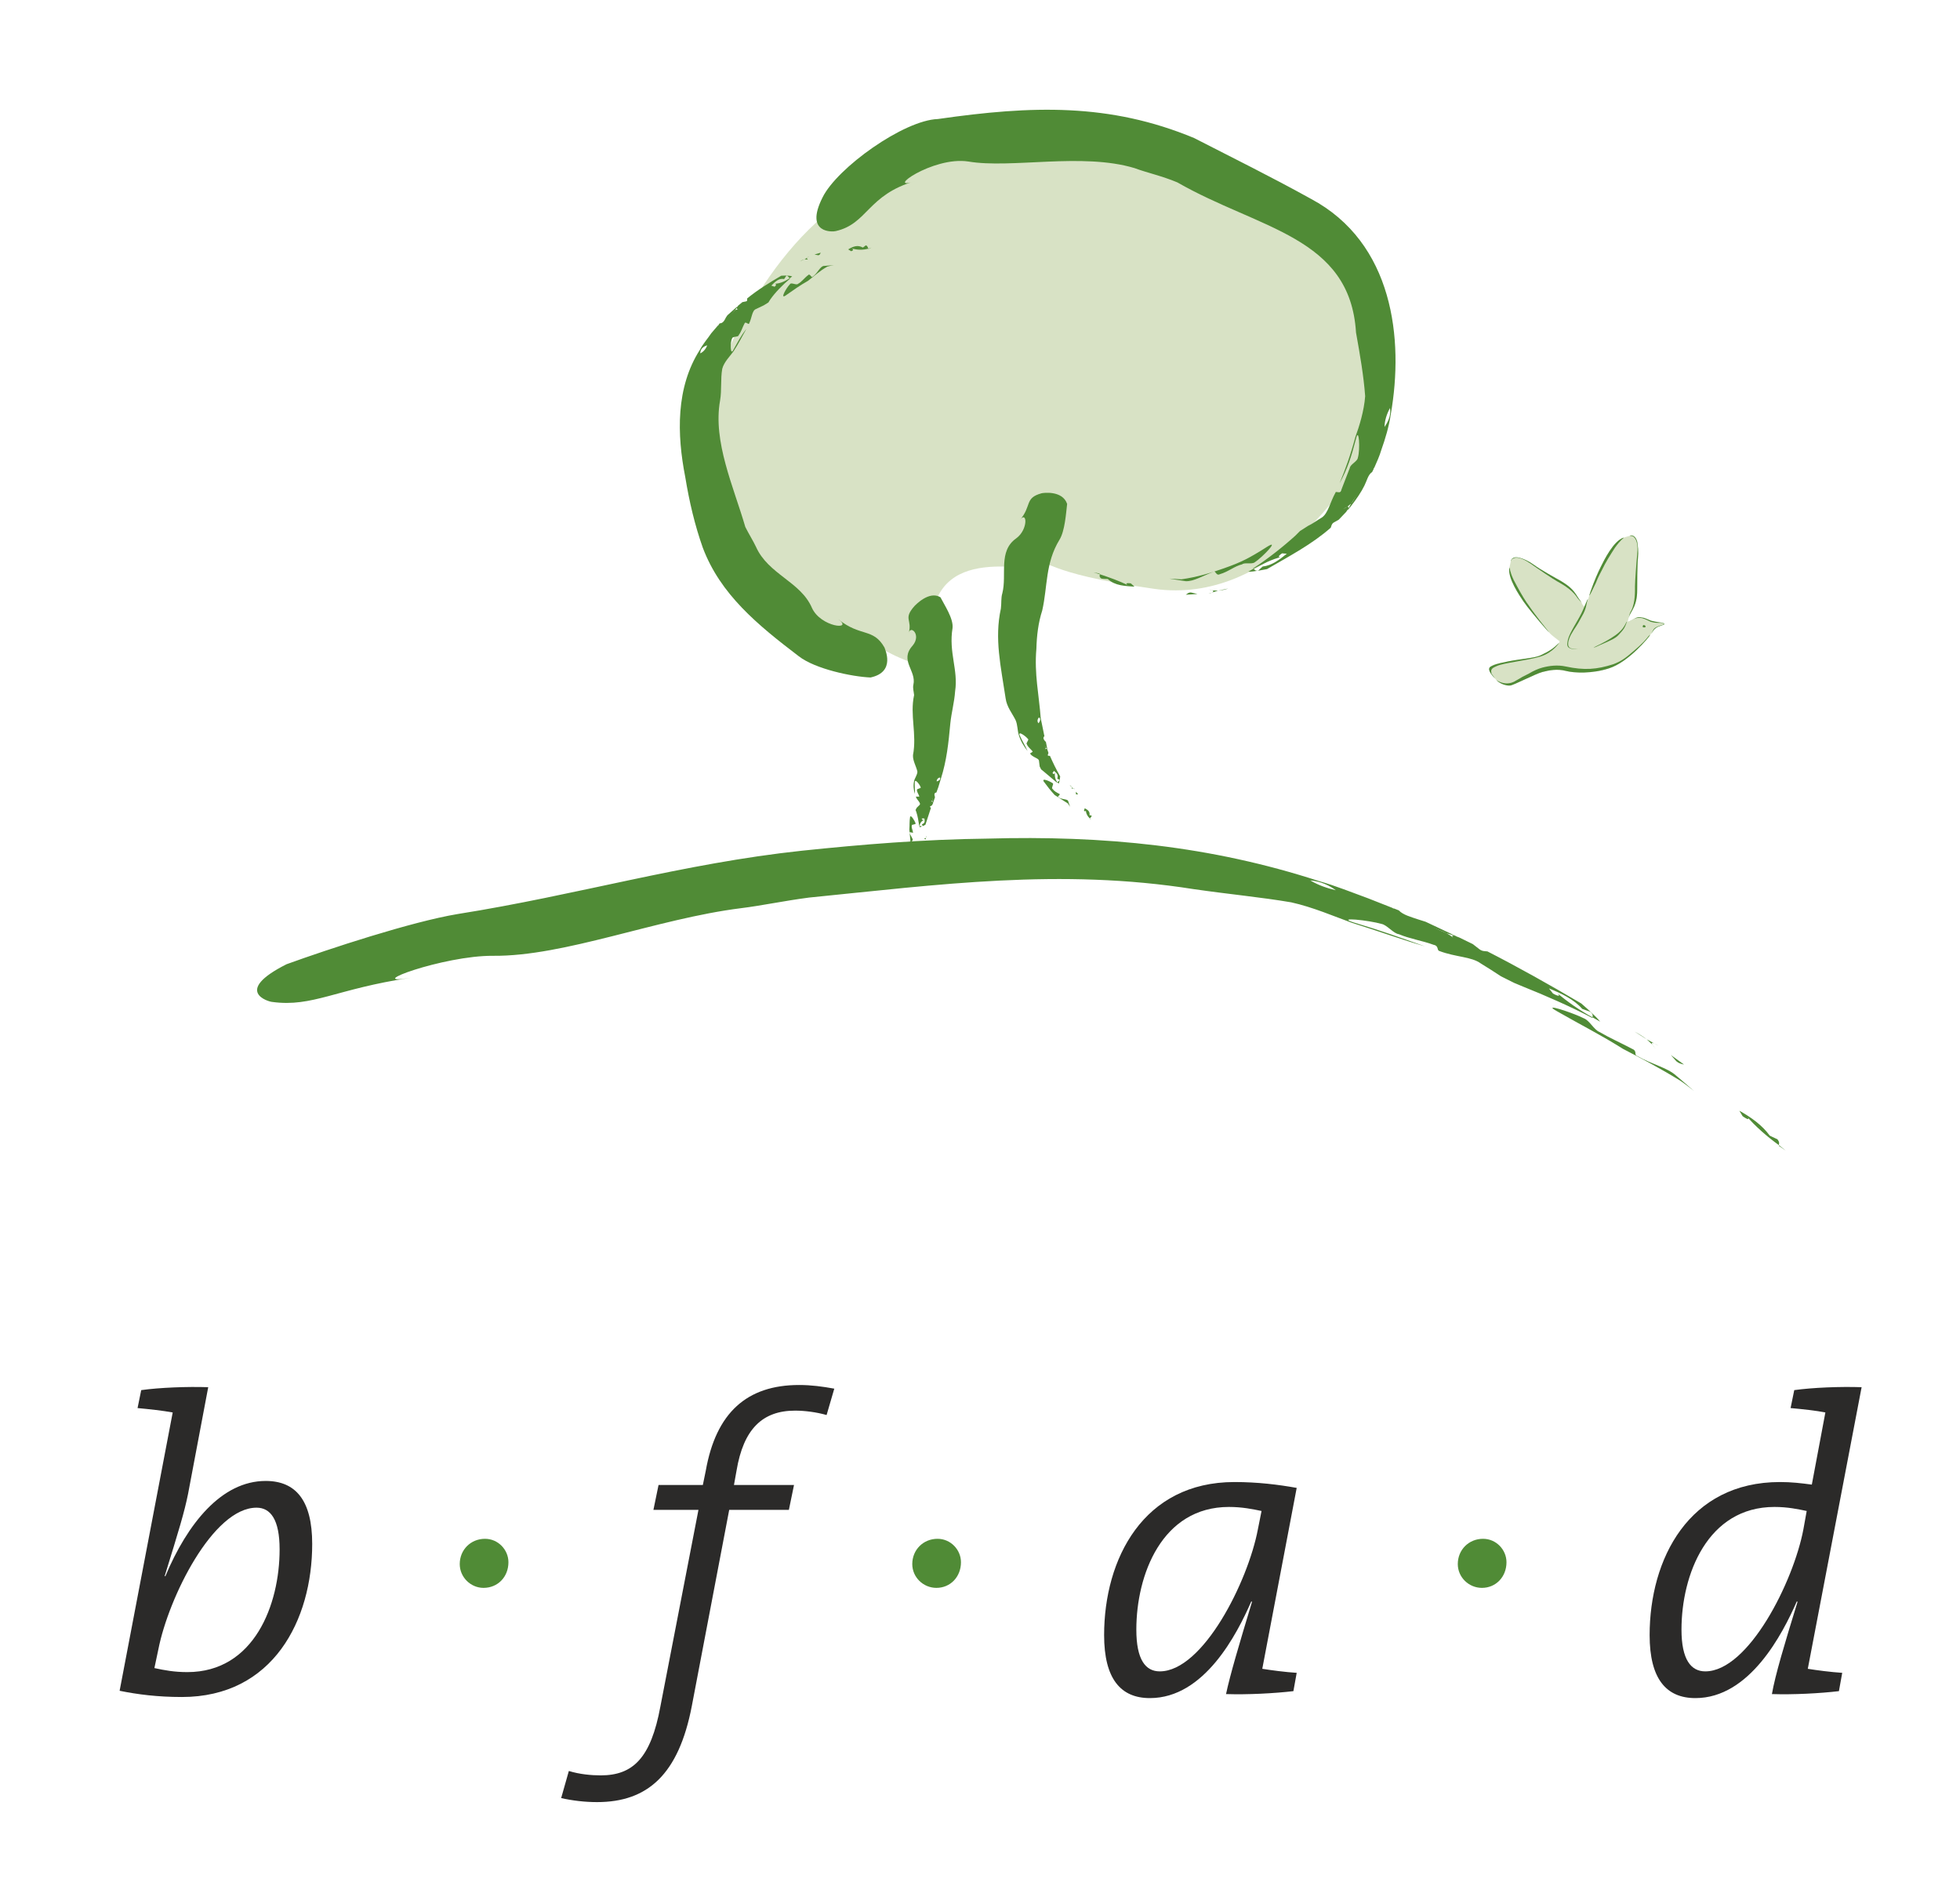 <svg xmlns:inkscape="http://www.inkscape.org/namespaces/inkscape" xmlns:sodipodi="http://sodipodi.sourceforge.net/DTD/sodipodi-0.dtd" xmlns="http://www.w3.org/2000/svg" xmlns:svg="http://www.w3.org/2000/svg" xml:space="preserve" width="663px" height="644px" version="1.1" style="shape-rendering:geometricPrecision; text-rendering:geometricPrecision; image-rendering:optimizeQuality; fill-rule:evenodd; clip-rule:evenodd" viewBox="-3 -3 53 52" id="svg55" sodipodi:docname="BFAD-Logo_Pur_weiss.svg" inkscape:version="1.3.2 (091e20e, 2023-11-25, custom)"><g id="deeditor_bgCarrier" stroke-width="0">
    <rect id="dee_c_e" x="-3" y="-3" width="53" height="52" rx="0" fill="#ffffff" strokewidth="0"/>
  </g><sodipodi:namedview id="namedview55" pagecolor="#ffffff" bordercolor="#000000" borderopacity="0.25" inkscape:showpageshadow="2" inkscape:pageopacity="0.0" inkscape:pagecheckerboard="0" inkscape:deskcolor="#d1d1d1" inkscape:zoom="1.765528" inkscape:cx="331.62885" inkscape:cy="322" inkscape:window-width="2560" inkscape:window-height="1351" inkscape:window-x="-9" inkscape:window-y="-9" inkscape:window-maximized="1" inkscape:current-layer="Ebene_x0020_1" fill="#000000"/>
 <defs id="defs1" fill="#000000">
  <style type="text/css" id="style1">
   <![CDATA[
    .fil3 {fill:#D8E2C5}
    .fil4 {fill:#508B36}
    .fil0 {fill:#2B2A29;fill-rule:nonzero}
    .fil2 {fill:#D8E2C5;fill-rule:nonzero}
    .fil1 {fill:#508B36;fill-rule:nonzero}
   ]]>
  </style>
 </defs>
 <g id="Ebene_x0020_1" inkscape:label="Ebene 1">
  <g id="_739281216">
   <path class="fil0" d="M3.74 38.17c-1.19,0 -2.4,2.45 -2.68,3.86l-0.11 0.52c0.28,0.06 0.54,0.11 0.9,0.11 1.83,0 2.52,-1.85 2.52,-3.35 0,-0.82 -0.25,-1.14 -0.63,-1.14zm-2.04 5.17c-0.66,0 -1.21,-0.07 -1.7,-0.17l1.45 -7.6c-0.27,-0.05 -0.64,-0.09 -0.96,-0.12l0.1 -0.49c0.5,-0.07 1.26,-0.1 1.83,-0.08l-0.55 2.91c-0.1,0.5 -0.25,0.99 -0.64,2.25l0.02 0c0.6,-1.43 1.53,-2.6 2.74,-2.6 0.82,0 1.27,0.53 1.27,1.72 0,2.08 -1.07,4.18 -3.56,4.18z" id="path1" fill="#000000"/>
   <path class="fil1" d="M9.94 40.36c-0.35,0 -0.65,-0.29 -0.65,-0.65 0,-0.39 0.3,-0.69 0.69,-0.69 0.36,0 0.64,0.3 0.64,0.64 0,0.4 -0.29,0.7 -0.68,0.7z" id="path2" fill="#000000"/>
   <path class="fil0" d="M19.31 35.64c-0.28,-0.08 -0.6,-0.12 -0.86,-0.12 -0.89,0 -1.41,0.5 -1.6,1.64l-0.07 0.39 1.64 0 -0.14 0.68 -1.63 0 -1.02 5.35c-0.36,1.88 -1.21,2.63 -2.59,2.63 -0.33,0 -0.67,-0.04 -0.98,-0.11l0.21 -0.74c0.29,0.09 0.61,0.12 0.87,0.12 0.88,0 1.37,-0.47 1.63,-1.88l1.04 -5.37 -1.23 0 0.14 -0.68 1.21 0 0.08 -0.39c0.28,-1.58 1.12,-2.34 2.55,-2.34 0.33,0 0.63,0.04 0.96,0.1l-0.21 0.72z" id="path3" fill="#000000"/>
   <path class="fil1" d="M22.31 40.36c-0.36,0 -0.66,-0.29 -0.66,-0.65 0,-0.39 0.3,-0.69 0.69,-0.69 0.36,0 0.64,0.3 0.64,0.64 0,0.4 -0.29,0.7 -0.67,0.7z" id="path4" fill="#000000"/>
   <path class="fil0" d="M30.3 38.15c-1.83,0 -2.53,1.85 -2.53,3.35 0,0.82 0.25,1.14 0.64,1.14 1.18,0 2.41,-2.45 2.68,-3.88l0.1 -0.5c-0.24,-0.05 -0.53,-0.11 -0.89,-0.11zm0.91 4.42c0.25,0.04 0.63,0.09 0.94,0.11l-0.09 0.5c-0.51,0.06 -1.25,0.1 -1.84,0.08 0.11,-0.52 0.35,-1.33 0.71,-2.52l-0.02 -0.01c-0.39,0.89 -1.28,2.64 -2.77,2.64 -0.8,0 -1.25,-0.53 -1.25,-1.72 0,-2.08 1.07,-4.18 3.56,-4.18 0.63,0 1.2,0.07 1.7,0.16l-0.94 4.94z" id="path5" fill="#000000"/>
   <path class="fil1" d="M37.21 40.36c-0.36,0 -0.66,-0.29 -0.66,-0.65 0,-0.39 0.3,-0.69 0.69,-0.69 0.36,0 0.64,0.3 0.64,0.64 0,0.4 -0.29,0.7 -0.67,0.7z" id="path6" fill="#000000"/>
   <path class="fil0" d="M45.2 38.15c-1.83,0 -2.54,1.85 -2.54,3.35 0,0.82 0.26,1.14 0.65,1.14 1.18,0 2.41,-2.45 2.68,-3.88l0.09 -0.5c-0.24,-0.05 -0.52,-0.11 -0.88,-0.11zm0.91 4.42c0.25,0.04 0.63,0.09 0.94,0.11l-0.09 0.5c-0.51,0.06 -1.24,0.1 -1.83,0.08 0.09,-0.52 0.34,-1.35 0.7,-2.52l-0.02 -0.01c-0.39,0.89 -1.29,2.64 -2.77,2.64 -0.8,0 -1.25,-0.53 -1.25,-1.72 0,-2.08 1.07,-4.18 3.56,-4.18 0.31,0 0.57,0.03 0.87,0.07l0.37 -1.97c-0.25,-0.05 -0.62,-0.09 -0.95,-0.12l0.1 -0.49c0.51,-0.07 1.25,-0.1 1.84,-0.08l-1.47 7.69z" id="path7" fill="#000000"/>
   <path class="fil2" d="M20.86 14.74c-0.76,0 -4.99,-2.41 -5.06,-4.6 -0.08,-2.19 1.43,-5.67 3.62,-7.4 2.19,-1.74 3.48,-2.95 6.95,-1.96 3.47,0.98 6.19,1.2 6.64,2.49 0.45,1.28 2.12,3.47 1.44,5.21 -0.68,1.73 -3.02,5.05 -6.19,4.6 -3.18,-0.45 -2.8,-0.85 -3.17,-0.62 -0.38,0.22 -3.36,-0.8 -2.87,2.43 0.1,0.68 -1.36,-0.15 -1.36,-0.15z" id="path8" fill="#000000"/>
   <path class="fil1" d="M42.73 26.07l-0.36 -0.26 0.15 0.17c0.07,0.06 0.13,0.07 0.21,0.09z" id="path9" fill="#000000"/>
   <polygon class="fil1" points="42.04,25.56 41.97,25.52 41.91,25.49 " id="polygon9" fill="#000000"/>
   <path class="fil1" d="M41.38 25.17l0.33 0.21c-0.09,-0.07 -0.2,-0.14 -0.33,-0.21z" id="path10" fill="#000000"/>
   <path class="fil1" d="M41.87 25.53c-0.03,-0.04 -0.04,-0.07 0.04,-0.04l0 0 -0.2 -0.11 0.16 0.15z" id="path11" fill="#000000"/>
   <path class="fil1" d="M41.87 25.53c0.03,0.05 0.08,0.1 0.09,0.12l-0.09 -0.12z" id="path12" fill="#000000"/>
   <path class="fil1" d="M41.44 25.83c-0.08,-0.03 0.02,-0.13 -0.13,-0.19 -0.32,-0.17 -0.6,-0.29 -0.89,-0.46 -0.15,-0.06 -0.27,-0.31 -0.42,-0.37 -0.32,-0.16 -1.2,-0.45 -0.73,-0.19 0.7,0.4 1.17,0.63 1.79,1.02 0.52,0.27 1.03,0.54 1.55,0.86 0.14,0.09 0.26,0.19 0.39,0.29 -0.16,-0.14 -0.32,-0.28 -0.5,-0.43 -0.24,-0.21 -0.64,-0.29 -1.06,-0.53z" id="path13" fill="#000000"/>
   <path class="fil1" d="M45.28 28.11c-0.07,-0.03 -0.21,-0.1 -0.21,-0.1 -0.21,-0.29 -0.51,-0.5 -0.83,-0.68l0.09 0.15c0.17,0.12 0.21,0.1 0.08,-0.03 0.28,0.32 0.58,0.58 0.91,0.82 0,-0.04 0.03,-0.07 -0.04,-0.16z" id="path14" fill="#000000"/>
   <polygon class="fil1" points="45.51,28.42 45.32,28.27 45.32,28.29 45.51,28.42 " id="polygon14" fill="#000000"/>
   <path class="fil1" d="M39.92 24.4c-0.88,-0.52 -1.72,-0.99 -2.56,-1.42 -0.08,-0.01 -0.14,0 -0.22,-0.06l-0.18 -0.14 -0.37 -0.18 -0.13 -0.05 -0.01 0c-0.07,-0.01 -0.06,0.01 -0.03,0.05l0.11 0.11c-0.02,-0.02 -0.07,-0.07 -0.11,-0.11 -0.05,-0.04 -0.11,-0.08 -0.18,-0.12 -0.12,-0.05 -0.24,-0.1 -0.36,-0.16 0.14,0.05 0.26,0.1 0.36,0.16l0.22 0.07 0.06 0.02 -0.85 -0.4 -0.19 -0.06c-0.21,-0.07 -0.43,-0.13 -0.54,-0.25l-0.15 -0.06 0.02 0.02 -0.05 -0.03 -0.66 -0.26 -0.48 -0.08c0,0 -0.08,-0.08 -0.13,-0.12 -0.07,0.01 -0.16,0.01 -0.27,-0.02 0.11,0.08 0.21,0.16 0.3,0.23 0.13,0.11 0.38,-0.02 0.52,0.16 -0.14,-0.18 -0.39,-0.05 -0.52,-0.16 -0.09,-0.07 -0.19,-0.15 -0.3,-0.23 -0.22,-0.05 -0.49,-0.14 -0.7,-0.27 0.3,0.03 0.52,0.14 0.7,0.27 0.11,0.03 0.2,0.03 0.27,0.02 0.05,0.04 0.13,0.12 0.13,0.12l0.48 0.08c-0.44,-0.16 -0.88,-0.34 -1.34,-0.47 -2.95,-0.96 -5.87,-1.25 -9.06,-1.16 -1.75,0.02 -3.43,0.16 -5.06,0.33 -3.27,0.35 -6.13,1.21 -9.41,1.73 -1.26,0.21 -3.51,0.95 -4.67,1.37 -1.49,0.75 -0.47,1.03 -0.39,1.03 1.1,0.15 1.75,-0.36 3.78,-0.66 -1.37,0.23 0.89,-0.61 2.25,-0.6 1.95,0.02 4.46,-1.01 6.77,-1.3 0.57,-0.07 1.17,-0.2 1.86,-0.29 3.52,-0.35 6.85,-0.81 10.51,-0.23 0.97,0.14 1.84,0.22 2.66,0.36 0.59,0.13 1.19,0.39 1.66,0.56 0.74,0.23 1.36,0.46 1.99,0.64 -0.68,-0.24 -1.17,-0.42 -1.94,-0.65 -0.51,-0.16 0.41,-0.06 0.76,0.04 0.15,0.03 0.32,0.26 0.47,0.28 0.31,0.13 0.62,0.17 0.95,0.29 0.15,0.03 0.08,0.15 0.16,0.17 0.45,0.17 0.87,0.15 1.13,0.34 0.2,0.12 0.38,0.24 0.55,0.35l0.36 0.18 0.24 0.1c-0.04,-0.07 -0.03,-0.13 -0.03,-0.19 0.11,0.07 0.25,0.19 0.36,0.26 -0.11,-0.07 -0.25,-0.19 -0.36,-0.26 0,0.06 -0.01,0.12 0.03,0.19 0.6,0.24 1.29,0.54 1.9,0.86l0 -0.02c-0.35,-0.19 -0.68,-0.42 -1,-0.69 0.14,0.11 0.1,0.14 -0.08,0.04l-0.11 -0.14c0.34,0.14 0.67,0.29 0.91,0.56 0,0 0.14,0.05 0.22,0.08 0.09,0.08 0.06,0.11 0.06,0.15l0.21 0.12c-0.11,-0.15 -0.52,-0.5 -0.52,-0.5z" id="path15" fill="#000000"/>
   <path class="fil1" d="M36.23 22.47l0.18 0.07 -0.71 -0.34c0.1,0.11 0.31,0.19 0.53,0.27z" id="path16" fill="#000000"/>
   <path class="fil1" d="M21.95 20.08l0.04 -0.07 -0.06 0.02c-0.02,0.01 0,0.03 0.02,0.05z" id="path17" fill="#000000"/>
   <polygon class="fil1" points="22.02,19.95 22.02,19.94 22.02,19.92 " id="polygon17" fill="#000000"/>
   <path class="fil1" d="M22.04 19.82l-0.02 0.06c0.01,-0.01 0.02,-0.03 0.02,-0.06z" id="path18" fill="#000000"/>
   <polygon class="fil1" points="21.97,19.91 22.02,19.92 22.02,19.92 22.02,19.88 " id="polygon18" fill="#000000"/>
   <polygon class="fil1" points="21.97,19.91 21.92,19.91 " id="polygon19" fill="#000000"/>
   <path class="fil1" d="M21.58 19.73c0,-0.02 0.11,0.03 0.09,0 -0.01,-0.07 -0.05,-0.14 -0.03,-0.19 -0.02,-0.03 0.12,-0.02 0.1,-0.06 -0.02,-0.06 -0.13,-0.25 -0.15,-0.17 -0.02,0.13 -0.01,0.22 -0.02,0.34l0.03 0.32 -0.04 0.07 0.09 -0.08c0.05,-0.04 -0.07,-0.15 -0.07,-0.23z" id="path19" fill="#000000"/>
   <path class="fil1" d="M21.67 20.56c0,-0.02 -0.02,-0.06 -0.02,-0.06 0.1,-0.01 0.1,-0.08 0.09,-0.15l-0.07 0c0,0.03 0.02,0.05 0.06,0.03 -0.09,0.04 -0.13,0.09 -0.14,0.16 0.03,0.01 0.06,0.03 0.08,0.02z" id="path20" fill="#000000"/>
   <polygon class="fil1" points="21.58,20.58 21.59,20.54 21.58,20.54 21.58,20.58 " id="polygon20" fill="#000000"/>
   <path class="fil1" d="M22.01 19.52l0.15 -0.46c-0.02,-0.02 -0.04,-0.03 -0.02,-0.04l0.05 -0.03 0.03 -0.06 -0.01 -0.03 0 0c-0.01,-0.01 -0.03,-0.02 -0.05,-0.01l-0.04 0.01 0.04 -0.01 0.04 -0.03 0.01 -0.06c0.01,0.02 0,0.04 -0.01,0.06l0.01 0.04 0.01 0.02 0.05 -0.15 -0.01 -0.04c-0.01,-0.04 -0.01,-0.08 0.05,-0.09l0.01 -0.03 -0.01 0.01 0.01 -0.01 0.04 -0.11 -0.05 -0.09c0,0 0.04,-0.01 0.06,-0.02l-0.05 -0.05 -0.11 0.04c-0.06,0.01 0.11,0.08 -0.01,0.09 0.12,-0.01 -0.05,-0.08 0.01,-0.09l0.11 -0.04c-0.01,-0.04 0.02,-0.09 0.08,-0.11 0.04,0.05 -0.01,0.08 -0.08,0.11l0.05 0.05c-0.02,0.01 -0.06,0.02 -0.06,0.02l0.05 0.09 0.07 -0.23c0.16,-0.5 0.21,-0.98 0.26,-1.52 0.03,-0.29 0.11,-0.58 0.13,-0.87 0.09,-0.59 -0.18,-1.06 -0.07,-1.73 0.03,-0.26 -0.23,-0.64 -0.33,-0.84 -0.31,-0.19 -0.69,0.22 -0.71,0.24 -0.32,0.36 -0.05,0.36 -0.16,0.75 0.04,-0.25 0.36,0.03 0.11,0.33 -0.37,0.41 0.11,0.68 0.02,1.07 -0.02,0.09 0.01,0.18 0.02,0.28 -0.12,0.55 0.08,1.06 -0.03,1.64 -0.01,0.15 0.09,0.31 0.12,0.45 0,0.09 -0.08,0.19 -0.09,0.26 -0.03,0.12 -0.01,0.24 0.02,0.35 0.01,-0.12 -0.01,-0.21 0,-0.33 0.01,-0.09 0.14,0.08 0.16,0.15 0.02,0.03 -0.12,0.04 -0.1,0.07 -0.01,0.05 0.04,0.11 0.06,0.17 0.02,0.03 -0.1,0 -0.09,0.02 0.02,0.08 0.15,0.17 0.1,0.22l-0.08 0.08 -0.03 0.06 0.02 0.05 0.13 0.02 -0.06 0.06 0.06 -0.06 -0.13 -0.02c0.04,0.12 0.06,0.25 0.08,0.38l0.01 0c0.01,-0.07 0.04,-0.12 0.13,-0.17 -0.04,0.02 -0.07,0.01 -0.07,-0.03l0.07 0c0.01,0.06 0.03,0.13 -0.07,0.16 0,0 0.02,0.03 0.03,0.05 -0.02,0.01 -0.06,0 -0.09,-0.01l0 0.04c0.06,-0.01 0.16,-0.07 0.16,-0.07z" id="path21" fill="#000000"/>
   <path class="fil1" d="M22.21 18.86l0 0.03 0.04 -0.12c-0.06,0.01 -0.05,0.05 -0.04,0.09z" id="path22" fill="#000000"/>
   <path class="fil1" d="M26.18 18.69l-0.06 -0.07 0 0.06c0,0.02 0.03,0.01 0.06,0.01z" id="path23" fill="#000000"/>
   <polygon class="fil1" points="26.08,18.55 26.07,18.53 26.05,18.53 " id="polygon23" fill="#000000"/>
   <path class="fil1" d="M25.95 18.44l0.06 0.06c-0.01,-0.02 -0.03,-0.05 -0.06,-0.06z" id="path24" fill="#000000"/>
   <path class="fil1" d="M26.01 18.55c0,-0.01 0.02,-0.03 0.04,-0.02l0 0 -0.04 -0.03 0 0.05z" id="path25" fill="#000000"/>
   <polygon class="fil1" points="26.01,18.55 25.99,18.6 " id="polygon25" fill="#000000"/>
   <path class="fil1" d="M25.63 18.76c-0.02,0 0.08,-0.07 0.04,-0.08 -0.08,-0.04 -0.15,-0.08 -0.19,-0.14 -0.04,-0.02 0.04,-0.13 0.01,-0.15 -0.07,-0.05 -0.31,-0.16 -0.25,-0.05 0.11,0.15 0.19,0.25 0.3,0.37l0.36 0.23 0.06 0.09 -0.05 -0.15c-0.01,-0.07 -0.19,-0.04 -0.28,-0.12z" id="path26" fill="#000000"/>
   <path class="fil1" d="M26.55 19.27c-0.02,0 -0.06,-0.01 -0.06,-0.01 0.02,-0.11 -0.06,-0.15 -0.13,-0.19l-0.02 0.07c0.03,0.03 0.06,0.01 0.05,-0.04 0,0.12 0.05,0.19 0.11,0.25 0.02,-0.02 0.05,-0.05 0.05,-0.08z" id="path27" fill="#000000"/>
   <polygon class="fil1" points="26.54,19.39 26.5,19.35 26.5,19.36 26.54,19.39 " id="polygon27" fill="#000000"/>
   <path class="fil1" d="M25.69 18.2c-0.11,-0.19 -0.2,-0.38 -0.28,-0.56 -0.03,0 -0.06,0 -0.06,-0.02l0.02 -0.06 -0.03 -0.09 -0.01 -0.02 -0.01 0c-0.01,-0.01 -0.03,0 -0.04,0.01l-0.03 0.05 0.03 -0.05 0.02 -0.05 -0.03 -0.08c0.02,0.03 0.03,0.05 0.03,0.08l0.03 0.04 0.01 0.01 -0.04 -0.2 -0.03 -0.03c-0.03,-0.04 -0.06,-0.08 -0.01,-0.13l-0.01 -0.04 -0.01 0.01 0.01 -0.01 -0.03 -0.15 -0.1 -0.07c0,0 0.04,-0.04 0.05,-0.05l-0.07 -0.04 -0.08 0.1c-0.04,0.05 0.14,0.04 0.05,0.11 0.09,-0.07 -0.09,-0.06 -0.05,-0.11l0.08 -0.1c-0.04,-0.04 -0.04,-0.1 0.01,-0.16 0.06,0.04 0.03,0.1 -0.01,0.16l0.07 0.04c-0.01,0.01 -0.05,0.05 -0.05,0.05l0.1 0.07 -0.06 -0.29c-0.05,-0.65 -0.18,-1.23 -0.12,-1.9 0.01,-0.36 0.05,-0.71 0.16,-1.05 0.15,-0.66 0.08,-1.29 0.47,-1.93 0.15,-0.24 0.18,-0.73 0.21,-0.98 -0.13,-0.38 -0.67,-0.3 -0.7,-0.29 -0.47,0.13 -0.26,0.34 -0.59,0.73 0.2,-0.27 0.23,0.26 -0.1,0.5 -0.5,0.35 -0.25,0.99 -0.38,1.5 -0.04,0.13 -0.02,0.27 -0.04,0.42 -0.18,0.82 0,1.58 0.13,2.45 0.03,0.23 0.18,0.41 0.27,0.59 0.06,0.13 0.05,0.29 0.09,0.41 0.05,0.17 0.14,0.31 0.24,0.44 -0.07,-0.16 -0.14,-0.26 -0.22,-0.44 -0.04,-0.12 0.18,0.04 0.23,0.11 0.04,0.02 -0.07,0.12 -0.03,0.14 0.02,0.07 0.09,0.12 0.15,0.19 0.04,0.02 -0.08,0.06 -0.06,0.07 0.06,0.1 0.23,0.12 0.24,0.19l0.02 0.16 0.04 0.08 0.05 0.04 0.1 -0.08 0.01 0.1 -0.01 -0.1 -0.1 0.08 0.38 0.32 0.01 -0.01c-0.05,-0.07 -0.08,-0.16 -0.06,-0.27 -0.01,0.05 -0.04,0.06 -0.07,0.02l0.04 -0.06c0.07,0.06 0.13,0.11 0.09,0.21 0,0.01 0.04,0.02 0.06,0.03 0,0.03 -0.03,0.05 -0.06,0.07l0.04 0.04c0.03,-0.07 0.04,-0.2 0.04,-0.2z" id="path28" fill="#000000"/>
   <path class="fil1" d="M25.3 17.4l0.02 0.04 -0.04 -0.16c-0.04,0.04 -0.01,0.08 0.02,0.12z" id="path29" fill="#000000"/>
   <path class="fil1" d="M19.15 3.9l-0.17 0.05 0.1 0.02c0.04,0 0.05,-0.03 0.07,-0.07z" id="path30" fill="#000000"/>
   <polygon class="fil1" points="18.83,4 18.81,4.01 18.79,4.03 " id="polygon30" fill="#000000"/>
   <path class="fil1" d="M18.57 4.14l0.14 -0.06c-0.04,0.01 -0.09,0.03 -0.14,0.06z" id="path31" fill="#000000"/>
   <path class="fil1" d="M18.8 4.09c-0.02,-0.02 -0.04,-0.03 -0.02,-0.06l0.01 0 -0.08 0.05 0.09 0.01z" id="path32" fill="#000000"/>
   <polygon class="fil1" points="18.8,4.09 18.87,4.11 " id="polygon32" fill="#000000"/>
   <path class="fil1" d="M18.92 4.56c-0.02,0.03 -0.07,-0.1 -0.11,-0.05 -0.11,0.08 -0.18,0.19 -0.28,0.24 -0.04,0.05 -0.19,-0.05 -0.22,0.01 -0.1,0.1 -0.28,0.42 -0.12,0.31 0.23,-0.16 0.38,-0.27 0.61,-0.4 0.17,-0.13 0.33,-0.28 0.53,-0.39 0.06,-0.02 0.12,-0.03 0.18,-0.04l-0.25 0.02c-0.13,-0.01 -0.19,0.21 -0.34,0.3z" id="path33" fill="#000000"/>
   <path class="fil1" d="M20.38 3.7c-0.02,0.02 -0.08,0.06 -0.08,0.06 -0.14,-0.08 -0.27,-0.03 -0.4,0.05l0.08 0.05c0.07,-0.02 0.07,-0.06 0,-0.08 0.17,0.05 0.32,0.05 0.47,0.01 -0.02,-0.04 -0.02,-0.08 -0.07,-0.09z" id="path34" fill="#000000"/>
   <polygon class="fil1" points="20.54,3.76 20.45,3.79 20.45,3.8 20.54,3.76 " id="polygon34" fill="#000000"/>
   <path class="fil1" d="M18.07 4.53c-0.34,0.2 -0.65,0.39 -0.93,0.62 0,0.04 0.01,0.07 -0.03,0.08l-0.1 0.02 -0.12 0.1 -0.03 0.05 0 0c-0.01,0.03 0.01,0.04 0.03,0.04l0.08 0 -0.08 0 -0.08 0.03 -0.1 0.11c0.03,-0.05 0.06,-0.09 0.1,-0.11l0.05 -0.07 0.01 -0.03 -0.27 0.24 -0.04 0.06c-0.04,0.08 -0.08,0.16 -0.17,0.16l-0.04 0.05 0.02 0 -0.03 0.01 -0.18 0.21 -0.03 0.19c0,0 -0.06,0.01 -0.09,0.02 0.02,0.04 0.02,0.08 0.01,0.12l0.17 -0.05c0.08,-0.02 -0.05,-0.19 0.1,-0.18 -0.15,-0.01 -0.02,0.16 -0.1,0.18l-0.17 0.05c-0.03,0.08 -0.09,0.17 -0.19,0.22 0,-0.12 0.08,-0.19 0.19,-0.22 0.01,-0.04 0.01,-0.08 -0.01,-0.12 0.03,-0.01 0.09,-0.02 0.09,-0.02l0.03 -0.19c-0.1,0.15 -0.22,0.28 -0.31,0.45 -0.66,1.03 -0.63,2.31 -0.4,3.48 0.11,0.67 0.26,1.31 0.48,1.93 0.48,1.27 1.49,2.1 2.62,2.96 0.45,0.35 1.46,0.56 1.96,0.58 0.7,-0.15 0.39,-0.78 0.38,-0.82 -0.31,-0.54 -0.65,-0.28 -1.26,-0.77 0.43,0.31 -0.48,0.22 -0.72,-0.31 -0.31,-0.72 -1.19,-0.91 -1.53,-1.67 -0.08,-0.17 -0.19,-0.34 -0.29,-0.54 -0.32,-1.1 -0.89,-2.33 -0.69,-3.45 0.05,-0.29 0.01,-0.59 0.06,-0.87 0.05,-0.19 0.22,-0.35 0.31,-0.48 0.14,-0.21 0.24,-0.42 0.35,-0.61 -0.15,0.19 -0.23,0.35 -0.36,0.58 -0.08,0.16 -0.09,-0.21 -0.03,-0.32 0.01,-0.06 0.18,-0.03 0.18,-0.09 0.07,-0.09 0.1,-0.21 0.16,-0.32 0.02,-0.06 0.11,0.04 0.12,0.01 0.08,-0.15 0.08,-0.36 0.19,-0.4l0.21 -0.1 0.13 -0.08 0.05 -0.08 -0.12 -0.09 0.16 -0.06 -0.16 0.06 0.12 0.09c0.14,-0.2 0.34,-0.4 0.54,-0.57l-0.01 -0.01c-0.13,0.08 -0.26,0.15 -0.44,0.15 0.08,-0.01 0.09,0.03 0.03,0.08l-0.09 -0.03c0.1,-0.1 0.2,-0.21 0.35,-0.18 0,0 0.04,-0.06 0.06,-0.09 0.05,0 0.06,0.04 0.09,0.07l0.07 -0.05c-0.08,-0.04 -0.3,-0.02 -0.3,-0.02z" id="path35" fill="#000000"/>
   <path class="fil1" d="M16.8 5.47l0.05 -0.06 -0.23 0.2c0.09,0.01 0.14,-0.06 0.18,-0.14z" id="path36" fill="#000000"/>
   <path class="fil1" d="M29.12 13.24l0.32 -0.02 -0.17 -0.04c-0.07,-0.01 -0.1,0.03 -0.15,0.06z" id="path37" fill="#000000"/>
   <polygon class="fil1" points="29.74,13.21 29.79,13.2 29.84,13.18 " id="polygon37" fill="#000000"/>
   <path class="fil1" d="M30.28 13.07l-0.28 0.06c0.08,-0.01 0.18,-0.02 0.28,-0.06z" id="path38" fill="#000000"/>
   <path class="fil1" d="M29.84 13.12c0.04,0.01 0.05,0.03 0,0.06l0 0 0.16 -0.05 -0.16 -0.01z" id="path39" fill="#000000"/>
   <path class="fil1" d="M29.84 13.12c-0.04,-0.02 -0.09,-0.02 -0.11,-0.03l0.11 0.03z" id="path40" fill="#000000"/>
   <path class="fil1" d="M29.89 12.61c0.05,-0.02 0.06,0.12 0.16,0.07 0.24,-0.07 0.4,-0.22 0.61,-0.27 0.07,-0.06 0.27,0.01 0.35,-0.06 0.2,-0.13 0.68,-0.63 0.35,-0.43 -0.52,0.33 -0.72,0.43 -1.2,0.6 -0.37,0.13 -0.74,0.24 -1.16,0.3l-0.33 -0.02c0.14,0.02 0.29,0.05 0.45,0.07 0.22,0.01 0.47,-0.15 0.77,-0.26z" id="path41" fill="#000000"/>
   <path class="fil1" d="M26.82 12.8c0.06,0.01 0.17,0.01 0.17,0.01 0.2,0.19 0.48,0.19 0.73,0.21l-0.1 -0.09c-0.14,-0.02 -0.17,0.01 -0.04,0.07 -0.28,-0.14 -0.54,-0.23 -0.81,-0.32 0,0.04 -0.02,0.08 0.05,0.12z" id="path42" fill="#000000"/>
   <polygon class="fil1" points="26.6,12.63 26.77,12.68 26.76,12.66 26.6,12.63 " id="polygon42" fill="#000000"/>
   <path class="fil1" d="M31.34 12.54c0.62,-0.36 1.23,-0.68 1.74,-1.13 0.02,-0.05 0.02,-0.1 0.08,-0.14l0.14 -0.08 0.2 -0.21 0.06 -0.09 0 0c0.02,-0.06 -0.01,-0.06 -0.04,-0.04l-0.1 0.05c0.02,-0.01 0.06,-0.04 0.1,-0.05l0.12 -0.1 0.16 -0.24c-0.04,0.11 -0.1,0.18 -0.16,0.24l-0.08 0.14 -0.02 0.05c0.14,-0.18 0.28,-0.36 0.39,-0.55l0.07 -0.13c0.07,-0.14 0.1,-0.3 0.21,-0.37l0.05 -0.1 -0.02 0.01 0.03 -0.03c0.07,-0.16 0.14,-0.31 0.19,-0.48l0.02 -0.34c0,0 0.06,-0.06 0.1,-0.09 -0.02,-0.06 -0.03,-0.13 -0.03,-0.2l-0.17 0.21c-0.1,0.09 0.06,0.28 -0.1,0.37 0.16,-0.09 0,-0.28 0.1,-0.37l0.17 -0.21c0,-0.17 0.06,-0.36 0.15,-0.52 0.03,0.22 -0.06,0.38 -0.15,0.52 0,0.07 0.01,0.14 0.03,0.2 -0.04,0.03 -0.1,0.09 -0.1,0.09l-0.02 0.34c0.11,-0.31 0.21,-0.64 0.26,-0.98 0.36,-2.05 0.07,-4.68 -2.18,-5.88 -1.12,-0.62 -2.1,-1.1 -3.19,-1.66 -2.31,-0.96 -4.43,-0.89 -7,-0.52 -0.93,0.03 -2.75,1.33 -3.15,2.14 -0.51,1.01 0.3,0.94 0.36,0.92 0.88,-0.2 0.86,-0.99 2.18,-1.37 -0.89,0.31 0.46,-0.68 1.44,-0.53 1.17,0.2 3.11,-0.25 4.54,0.18 0.35,0.13 0.74,0.21 1.17,0.39 2.23,1.28 4.72,1.48 4.88,4.1 0.11,0.61 0.21,1.19 0.25,1.74 -0.03,0.4 -0.16,0.82 -0.27,1.12 -0.13,0.49 -0.27,0.87 -0.43,1.26 0.22,-0.41 0.32,-0.72 0.45,-1.22 0.08,-0.34 0.12,0.29 0.05,0.52 -0.01,0.1 -0.21,0.18 -0.22,0.28 -0.08,0.2 -0.15,0.39 -0.24,0.62 -0.03,0.09 -0.14,0 -0.15,0.05 -0.15,0.27 -0.2,0.56 -0.37,0.68 -0.14,0.08 -0.25,0.17 -0.38,0.23l-0.22 0.14 -0.13 0.13c0.06,0.01 0.11,0.05 0.15,0.08 -0.08,0.04 -0.2,0.08 -0.28,0.12 0.08,-0.04 0.2,-0.08 0.28,-0.12 -0.04,-0.03 -0.09,-0.07 -0.15,-0.08 -0.32,0.29 -0.76,0.64 -1.15,0.89l0.01 0.01c0.24,-0.12 0.49,-0.26 0.79,-0.33 -0.13,0.04 -0.13,-0.01 -0.01,-0.09l0.13 0.01c-0.2,0.16 -0.4,0.32 -0.66,0.35 0,0 -0.08,0.07 -0.12,0.11 -0.08,0.02 -0.1,-0.03 -0.13,-0.05l-0.14 0.08c0.12,0.01 0.51,-0.07 0.51,-0.07z" id="path43" fill="#000000"/>
   <path class="fil1" d="M33.65 10.74l-0.07 0.12c0.12,-0.14 0.23,-0.29 0.32,-0.45 -0.11,0.04 -0.16,0.2 -0.25,0.33z" id="path44" fill="#000000"/>
   <path class="fil3" d="M37.98 15.72c0.1,-0.01 0.69,-0.32 0.88,-0.37 0.19,-0.05 0.41,-0.09 0.64,-0.03 0.23,0.06 0.72,0.08 1.18,-0.07 0.54,-0.17 1.11,-0.87 1.13,-0.92l0.03 -0.04c0.01,-0.02 0.03,-0.06 0.06,-0.11 0.05,-0.06 0.12,-0.08 0.21,-0.11 0.12,-0.03 0.04,-0.06 -0.02,-0.06 -0.06,0 -0.17,0 -0.27,-0.03 -0.07,-0.03 -0.2,-0.11 -0.32,-0.11 -0.13,0.01 -0.18,0.06 -0.31,0.11l0.03 -0.12c0.05,-0.13 0.07,-0.14 0.11,-0.22 0.12,-0.22 0.12,-0.43 0.12,-0.56 0,-0.12 0,-0.64 0.02,-0.83 0.02,-0.19 0,-0.35 -0.02,-0.46 -0.02,-0.07 -0.07,-0.18 -0.18,-0.17 0,0 -0.03,0.01 -0.02,0.01l-0.17 0.05c-0.28,0.09 -0.54,0.63 -0.62,0.79 -0.08,0.16 -0.17,0.36 -0.28,0.67 -0.02,0.07 -0.1,0.31 -0.1,0.32 -0.01,0.02 -0.04,0.1 -0.06,0.11 -0.02,0 -0.07,-0.07 -0.07,-0.07l-0.02 -0.05c0,0 -0.02,-0.03 -0.03,-0.04 -0.04,-0.05 -0.02,-0.01 -0.04,-0.03 -0.04,-0.04 -0.05,-0.06 -0.07,-0.09 -0.14,-0.2 -0.41,-0.35 -0.52,-0.41 -0.11,-0.06 -0.57,-0.37 -0.72,-0.48 -0.16,-0.11 -0.31,-0.18 -0.42,-0.17 -0.05,0.01 -0.08,0.03 -0.1,0.04 0,0 -0.02,0.02 -0.03,0.05l-0.04 0.18c0,0 0,-0.01 0,0 0,0 0,0.01 0.01,0.01 0,0 0,0.1 0.11,0.33 0.11,0.21 0.23,0.43 0.35,0.61 0.07,0.09 0.1,0.15 0.23,0.32 0.15,0.21 0.4,0.52 0.41,0.53 0.05,0.05 0.23,0.19 0.26,0.21l-0.01 0.04c-0.15,0.15 -0.26,0.23 -0.52,0.35 -0.16,0.07 -0.51,0.09 -0.87,0.16 -0.36,0.07 -0.4,0.08 -0.46,0.13 -0.02,0.02 -0.06,0.05 -0.04,0.1 0.02,0.06 0.14,0.28 0.22,0.32 0.08,0.05 0.33,0.11 0.33,0.11z" id="path45" fill="#000000"/>
   <path class="fil4" d="M40.06 13.53c-0.02,0.1 -0.06,0.2 -0.12,0.3 -0.17,0.32 -0.18,0.29 -0.28,0.47 -0.05,0.08 -0.15,0.3 -0.06,0.38 0.04,0.05 0.28,0.05 0.28,0.05 -0.37,0.01 -0.36,-0.08 -0.32,-0.27 0.05,-0.19 0.25,-0.48 0.36,-0.7 0.04,-0.07 0.17,-0.4 0.18,-0.4 0.01,0 -0.02,0.07 -0.04,0.17z" id="path46" fill="#000000"/>
   <path class="fil4" d="M41.07 11.7c0,0 -0.08,0.05 -0.23,0.26 -0.13,0.2 -0.26,0.41 -0.35,0.6 -0.05,0.1 -0.09,0.16 -0.17,0.36 -0.11,0.23 -0.16,0.34 -0.18,0.34 0,0 0.02,-0.05 0.04,-0.12 0.11,-0.31 0.2,-0.51 0.28,-0.67 0.08,-0.16 0.34,-0.7 0.62,-0.79 0,0 0,0 0,0 0,0.01 -0.01,0.01 -0.01,0.02z" id="path47" fill="#000000"/>
   <path class="fil4" d="M41.24 13.78c0.02,-0.06 0.03,-0.08 0.05,-0.11 0.11,-0.22 0.1,-0.53 0.1,-0.66 0,-0.12 0.04,-0.68 0.06,-0.86 0.02,-0.19 0.01,-0.35 -0.06,-0.45 -0.03,-0.04 -0.06,-0.06 -0.08,-0.06 0,0 -0.03,-0.01 -0.06,-0.01 -0.01,0 0.02,-0.01 0.02,-0.01 0.11,-0.01 0.16,0.1 0.18,0.17 0.02,0.11 0.04,0.27 0.02,0.46 -0.02,0.19 -0.02,0.71 -0.02,0.83 0,0.13 0,0.34 -0.12,0.56 -0.04,0.08 -0.06,0.09 -0.11,0.22 0,0.01 -0.01,0.01 0,0 0.02,-0.07 0.02,-0.06 0.02,-0.08z" id="path48" fill="#000000"/>
   <path class="fil4" d="M37.97 12.51c0,0 0,0.1 0.11,0.33 0.11,0.21 0.23,0.43 0.35,0.61 0.07,0.09 0.1,0.15 0.23,0.32 0.15,0.21 0.39,0.49 0.38,0.5 0,0 -0.03,-0.04 -0.08,-0.09 -0.22,-0.25 -0.52,-0.61 -0.62,-0.76 -0.1,-0.15 -0.44,-0.64 -0.38,-0.92 0,0 0,-0.01 0,0 0,0 0,0.01 0.01,0.01z" id="path49" fill="#000000"/>
   <path class="fil4" d="M39.86 13.38c-0.04,-0.04 -0.05,-0.06 -0.07,-0.09 -0.14,-0.2 -0.41,-0.35 -0.52,-0.41 -0.11,-0.06 -0.57,-0.37 -0.72,-0.48 -0.16,-0.11 -0.31,-0.18 -0.42,-0.17 -0.05,0.01 -0.08,0.03 -0.1,0.04 0,0 -0.02,0.02 -0.03,0.05 -0.01,0.01 0,-0.02 0,-0.02 0.05,-0.1 0.16,-0.09 0.24,-0.07 0.11,0.03 0.25,0.09 0.4,0.2 0.16,0.12 0.61,0.37 0.72,0.43 0.11,0.07 0.29,0.17 0.42,0.37 0.06,0.09 0.06,0.1 0.15,0.22 0,0 0,0 -0.01,-0.01 -0.05,-0.05 -0.04,-0.04 -0.06,-0.06z" id="path50" fill="#000000"/>
   <path class="fil4" d="M41.09 14.16c-0.06,0.09 -0.09,0.11 -0.16,0.19 -0.08,0.08 -0.18,0.13 -0.51,0.27l-0.11 0.05c-0.03,0.01 -0.04,0.01 -0.05,0.01 0,0 0.02,-0.01 0.02,-0.01 0.4,-0.19 0.58,-0.32 0.66,-0.39 0.09,-0.08 0.15,-0.15 0.22,-0.3 0,0 0.01,0 0.01,0 -0.01,0.01 -0.03,0.1 -0.08,0.18z" id="path51" fill="#000000"/>
   <path class="fil4" d="M37.57 15.53c-0.11,-0.11 -0.25,-0.28 -0.1,-0.34 0.07,-0.03 0.1,-0.06 0.46,-0.13 0.36,-0.07 0.71,-0.09 0.87,-0.16 0.26,-0.12 0.37,-0.2 0.52,-0.35 0,0 -0.16,0.27 -0.52,0.38 -0.37,0.11 -1,0.17 -1.19,0.26 0,0 -0.1,0.04 -0.12,0.07 -0.02,0.02 -0.04,0.06 -0.02,0.11 0,0 0,0.02 0,0.02l0.1 0.14z" id="path52" fill="#000000"/>
   <path class="fil4" d="M41.81 14.33c-0.02,0.05 -0.59,0.75 -1.13,0.92 -0.46,0.15 -0.95,0.13 -1.18,0.07 -0.23,-0.06 -0.45,-0.02 -0.64,0.03 -0.19,0.05 -0.78,0.36 -0.88,0.37 -0.1,0.01 -0.27,-0.04 -0.38,-0.15 0,0 0.12,0.08 0.25,0.09 0.13,0.01 0.24,-0.04 0.28,-0.07 0.04,-0.02 0.14,-0.08 0.19,-0.11l0.16 -0.08c0.15,-0.09 0.27,-0.14 0.38,-0.17 0.19,-0.05 0.41,-0.08 0.64,-0.03 0.51,0.11 0.85,0.08 1.29,-0.06 0.22,-0.08 0.34,-0.17 0.56,-0.36 0.25,-0.21 0.34,-0.32 0.41,-0.41 0,0 0.06,-0.05 0.05,-0.04z" id="path53" fill="#000000"/>
   <path class="fil4" d="M41.84 14.29c-0.02,0.05 0.05,-0.09 0.11,-0.13 0.04,-0.04 0.11,-0.06 0.22,-0.1 0.04,-0.01 0.02,-0.05 -0.06,-0.06 -0.06,-0.01 -0.16,-0.02 -0.23,-0.04 -0.09,-0.01 -0.19,-0.09 -0.31,-0.1 -0.05,-0.01 -0.1,-0.02 -0.19,0.03 0,0 -0.2,0.1 -0.19,0.09 0.13,-0.05 0.18,-0.1 0.31,-0.11 0.12,0 0.25,0.08 0.32,0.11 0.1,0.03 0.21,0.03 0.27,0.03 0.06,0 0.14,0.03 0.02,0.06 -0.09,0.03 -0.16,0.05 -0.21,0.11 -0.03,0.05 -0.05,0.09 -0.06,0.11z" id="path54" fill="#000000"/>
   <path class="fil4" d="M41.61 14.08c-0.01,0.01 -0.02,0.05 0.01,0.05 0.04,0.01 0.07,-0.01 0.06,-0.03 -0.01,-0.02 -0.06,-0.05 -0.07,-0.02z" id="path55" fill="#000000"/>
  </g>
 </g>
</svg>